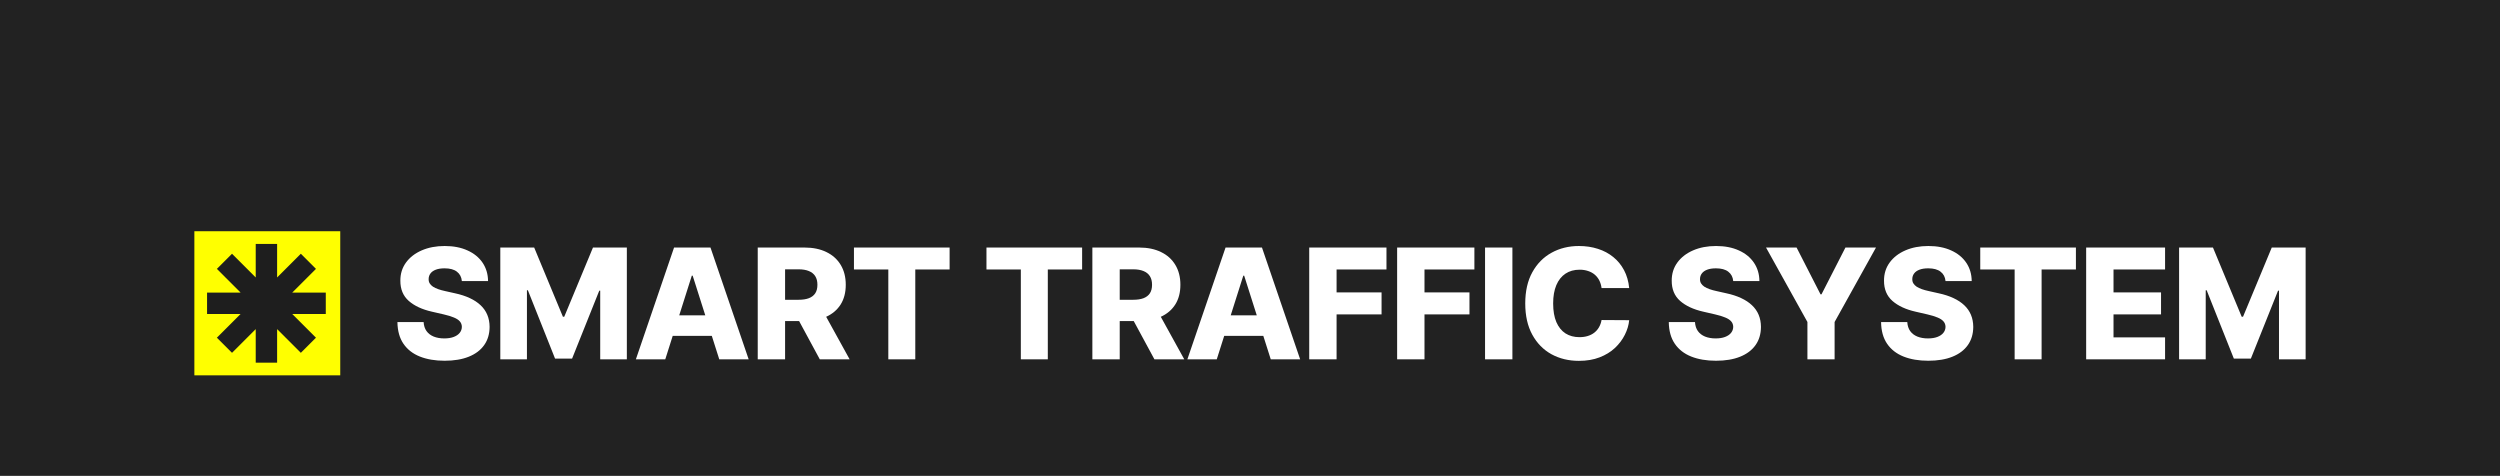 <?xml version="1.0" encoding="UTF-8"?> <svg xmlns="http://www.w3.org/2000/svg" width="746" height="142" viewBox="0 0 746 142" fill="none"><rect width="746" height="142" fill="#222222"></rect><path d="M137.819 83.865C137.709 82.671 137.22 81.743 136.352 81.08C135.494 80.407 134.269 80.07 132.675 80.07C131.619 80.07 130.74 80.206 130.036 80.478C129.333 80.749 128.805 81.124 128.453 81.601C128.102 82.068 127.92 82.606 127.909 83.214C127.887 83.713 127.986 84.153 128.206 84.533C128.437 84.913 128.767 85.25 129.195 85.543C129.635 85.825 130.163 86.075 130.778 86.292C131.394 86.51 132.087 86.7 132.856 86.862L135.758 87.514C137.429 87.872 138.902 88.35 140.177 88.947C141.463 89.544 142.541 90.256 143.409 91.081C144.289 91.906 144.954 92.856 145.404 93.931C145.855 95.006 146.086 96.212 146.097 97.547C146.086 99.654 145.547 101.462 144.481 102.971C143.415 104.48 141.881 105.637 139.88 106.44C137.891 107.244 135.489 107.646 132.675 107.646C129.849 107.646 127.387 107.228 125.287 106.392C123.188 105.555 121.555 104.285 120.39 102.58C119.225 100.875 118.626 98.72 118.593 96.114H126.409C126.475 97.189 126.766 98.085 127.283 98.801C127.799 99.518 128.508 100.061 129.41 100.43C130.322 100.799 131.377 100.984 132.576 100.984C133.675 100.984 134.609 100.837 135.379 100.544C136.159 100.251 136.758 99.844 137.176 99.323C137.594 98.801 137.808 98.204 137.819 97.531C137.808 96.901 137.61 96.364 137.226 95.918C136.841 95.462 136.247 95.071 135.445 94.746C134.653 94.409 133.642 94.1 132.411 93.817L128.882 93.003C125.958 92.341 123.655 91.271 121.973 89.794C120.291 88.307 119.456 86.298 119.467 83.768C119.456 81.704 120.016 79.897 121.149 78.344C122.281 76.791 123.847 75.58 125.848 74.712C127.849 73.843 130.13 73.409 132.691 73.409C135.307 73.409 137.577 73.848 139.501 74.728C141.436 75.597 142.936 76.818 144.003 78.393C145.069 79.967 145.613 81.791 145.635 83.865H137.819Z" fill="white"></path><path d="M149.291 73.865H159.399L167.973 94.518H168.369L176.943 73.865H187.051V107.222H179.103V86.732H178.823L170.71 107.01H165.631L157.519 86.618H157.238V107.222H149.291V73.865Z" fill="white"></path><path d="M198.518 107.222H189.746L201.14 73.865H212.007L223.401 107.222H214.628L206.697 82.269H206.433L198.518 107.222ZM197.348 94.094H215.684V100.218H197.348V94.094Z" fill="white"></path><path d="M226.108 107.222V73.865H240.058C242.586 73.865 244.768 74.315 246.604 75.216C248.451 76.107 249.874 77.388 250.875 79.061C251.875 80.722 252.375 82.693 252.375 84.973C252.375 87.286 251.864 89.251 250.842 90.869C249.819 92.476 248.368 93.703 246.489 94.55C244.609 95.386 242.383 95.804 239.81 95.804H230.989V89.452H238.293C239.525 89.452 240.552 89.295 241.377 88.98C242.212 88.654 242.844 88.165 243.273 87.514C243.702 86.852 243.916 86.004 243.916 84.973C243.916 83.941 243.702 83.089 243.273 82.416C242.844 81.732 242.212 81.221 241.377 80.885C240.541 80.537 239.514 80.364 238.293 80.364H234.27V107.222H226.108ZM245.12 91.977L253.53 107.222H244.625L236.381 91.977H245.12Z" fill="white"></path><path d="M254.819 80.412V73.865H283.362V80.412H273.122V107.222H265.075V80.412H254.819Z" fill="white"></path><path d="M294.362 80.412V73.865H322.905V80.412H312.665V107.222H304.618V80.412H294.362Z" fill="white"></path><path d="M325.962 107.222V73.865H339.912C342.441 73.865 344.623 74.315 346.459 75.216C348.305 76.107 349.729 77.388 350.729 79.061C351.73 80.722 352.23 82.693 352.23 84.973C352.23 87.286 351.719 89.251 350.696 90.869C349.674 92.476 348.223 93.703 346.343 94.55C344.463 95.386 342.237 95.804 339.665 95.804H330.843V89.452H338.148C339.379 89.452 340.407 89.295 341.232 88.98C342.067 88.654 342.699 88.165 343.128 87.514C343.557 86.852 343.771 86.004 343.771 84.973C343.771 83.941 343.557 83.089 343.128 82.416C342.699 81.732 342.067 81.221 341.232 80.885C340.396 80.537 339.368 80.364 338.148 80.364H334.125V107.222H325.962ZM344.975 91.977L353.384 107.222H344.48L336.235 91.977H344.975Z" fill="white"></path><path d="M363.083 107.222H354.311L365.705 73.865H376.571L387.965 107.222H379.193L371.262 82.269H370.998L363.083 107.222ZM361.912 94.094H380.248V100.218H361.912V94.094Z" fill="white"></path><path d="M390.672 107.222V73.865H413.724V80.412H398.835V87.253H412.257V93.817H398.835V107.222H390.672Z" fill="white"></path><path d="M416.906 107.222V73.865H439.958V80.412H425.068V87.253H438.49V93.817H425.068V107.222H416.906Z" fill="white"></path><path d="M451.301 73.865V107.222H443.139V73.865H451.301Z" fill="white"></path><path d="M486.15 85.95H477.906C477.796 85.114 477.57 84.359 477.23 83.686C476.889 83.013 476.438 82.438 475.877 81.96C475.317 81.482 474.652 81.118 473.882 80.868C473.124 80.608 472.283 80.478 471.359 80.478C469.721 80.478 468.309 80.874 467.122 81.666C465.945 82.459 465.039 83.605 464.401 85.103C463.774 86.602 463.461 88.415 463.461 90.543C463.461 92.759 463.78 94.615 464.417 96.114C465.066 97.602 465.973 98.725 467.138 99.486C468.314 100.235 469.705 100.609 471.31 100.609C472.211 100.609 473.03 100.495 473.767 100.267C474.514 100.039 475.168 99.708 475.729 99.274C476.301 98.829 476.768 98.291 477.131 97.661C477.504 97.021 477.763 96.299 477.906 95.495L486.15 95.544C486.007 97.021 485.573 98.476 484.848 99.909C484.133 101.342 483.149 102.651 481.896 103.834C480.643 105.007 479.115 105.941 477.312 106.636C475.52 107.331 473.465 107.678 471.145 107.678C468.089 107.678 465.352 107.016 462.933 105.691C460.526 104.356 458.624 102.412 457.228 99.86C455.832 97.308 455.134 94.203 455.134 90.543C455.134 86.873 455.843 83.762 457.261 81.21C458.679 78.659 460.597 76.72 463.016 75.396C465.434 74.071 468.144 73.409 471.145 73.409C473.19 73.409 475.08 73.691 476.817 74.255C478.554 74.809 480.082 75.624 481.401 76.699C482.721 77.763 483.792 79.071 484.617 80.624C485.441 82.177 485.952 83.952 486.15 85.95Z" fill="white"></path><path d="M517.193 83.865C517.083 82.671 516.594 81.743 515.726 81.08C514.868 80.407 513.643 80.07 512.049 80.07C510.993 80.07 510.114 80.206 509.41 80.478C508.707 80.749 508.179 81.124 507.827 81.601C507.476 82.068 507.294 82.606 507.283 83.214C507.261 83.713 507.36 84.153 507.58 84.533C507.811 84.913 508.141 85.25 508.569 85.543C509.009 85.825 509.537 86.075 510.152 86.292C510.768 86.51 511.46 86.7 512.23 86.862L515.132 87.514C516.803 87.872 518.276 88.35 519.551 88.947C520.837 89.544 521.915 90.256 522.783 91.081C523.663 91.906 524.328 92.856 524.778 93.931C525.229 95.006 525.46 96.212 525.471 97.547C525.46 99.654 524.921 101.462 523.855 102.971C522.789 104.48 521.255 105.637 519.254 106.44C517.265 107.244 514.863 107.646 512.049 107.646C509.223 107.646 506.761 107.228 504.661 106.392C502.562 105.555 500.929 104.285 499.764 102.58C498.599 100.875 498 98.72 497.967 96.114H505.783C505.849 97.189 506.14 98.085 506.657 98.801C507.173 99.518 507.882 100.061 508.784 100.43C509.696 100.799 510.751 100.984 511.95 100.984C513.049 100.984 513.983 100.837 514.753 100.544C515.533 100.251 516.132 99.844 516.55 99.323C516.968 98.801 517.182 98.204 517.193 97.531C517.182 96.901 516.984 96.364 516.6 95.918C516.215 95.462 515.621 95.071 514.819 94.746C514.027 94.409 513.016 94.1 511.785 93.817L508.256 93.003C505.332 92.341 503.029 91.271 501.347 89.794C499.665 88.307 498.83 86.298 498.841 83.768C498.83 81.704 499.39 79.897 500.523 78.344C501.655 76.791 503.221 75.58 505.222 74.712C507.223 73.843 509.504 73.409 512.065 73.409C514.681 73.409 516.951 73.848 518.875 74.728C520.81 75.597 522.31 76.818 523.377 78.393C524.443 79.967 524.987 81.791 525.009 83.865H517.193Z" fill="white"></path><path d="M526.983 73.865H536.101L543.241 87.823H543.538L550.678 73.865H559.796L547.446 96.081V107.222H539.333V96.081L526.983 73.865Z" fill="white"></path><path d="M580.543 83.865C580.433 82.671 579.944 81.743 579.075 81.08C578.218 80.407 576.992 80.07 575.398 80.07C574.343 80.07 573.463 80.206 572.76 80.478C572.056 80.749 571.529 81.124 571.177 81.601C570.825 82.068 570.644 82.606 570.633 83.214C570.611 83.713 570.71 84.153 570.93 84.533C571.16 84.913 571.49 85.25 571.919 85.543C572.359 85.825 572.886 86.075 573.502 86.292C574.118 86.51 574.81 86.7 575.58 86.862L578.482 87.514C580.153 87.872 581.626 88.35 582.901 88.947C584.187 89.544 585.264 90.256 586.133 91.081C587.012 91.906 587.677 92.856 588.128 93.931C588.579 95.006 588.81 96.212 588.821 97.547C588.81 99.654 588.271 101.462 587.205 102.971C586.138 104.48 584.605 105.637 582.604 106.44C580.614 107.244 578.212 107.646 575.398 107.646C572.573 107.646 570.111 107.228 568.011 106.392C565.911 105.555 564.279 104.285 563.114 102.58C561.948 100.875 561.349 98.72 561.316 96.114H569.132C569.198 97.189 569.49 98.085 570.006 98.801C570.523 99.518 571.232 100.061 572.133 100.43C573.046 100.799 574.101 100.984 575.299 100.984C576.399 100.984 577.333 100.837 578.102 100.544C578.883 100.251 579.482 99.844 579.9 99.323C580.318 98.801 580.532 98.204 580.543 97.531C580.532 96.901 580.334 96.364 579.949 95.918C579.565 95.462 578.971 95.071 578.168 94.746C577.377 94.409 576.366 94.1 575.134 93.817L571.606 93.003C568.682 92.341 566.379 91.271 564.697 89.794C563.015 88.307 562.179 86.298 562.19 83.768C562.179 81.704 562.74 79.897 563.872 78.344C565.004 76.791 566.571 75.58 568.572 74.712C570.572 73.843 572.853 73.409 575.415 73.409C578.031 73.409 580.301 73.848 582.225 74.728C584.16 75.597 585.66 76.818 586.726 78.393C587.793 79.967 588.337 81.791 588.359 83.865H580.543Z" fill="white"></path><path d="M590.909 80.412V73.865H619.452V80.412H609.212V107.222H601.166V80.412H590.909Z" fill="white"></path><path d="M622.51 107.222V73.865H646.057V80.412H630.672V87.253H644.853V93.817H630.672V100.674H646.057V107.222H622.51Z" fill="white"></path><path d="M650.24 73.865H660.348L668.922 94.518H669.318L677.892 73.865H688V107.222H680.052V86.732H679.772L671.659 107.01H666.581L658.468 86.618H658.188V107.222H650.24V73.865Z" fill="white"></path><rect width="43.532" height="43" transform="translate(58 69)" fill="#FFFF00"></rect><path d="M76.308 72.787H82.691V82.795L89.768 75.719L94.281 80.232L87.205 87.308H97.213V93.692H87.205L94.281 100.768L89.768 105.282L82.691 98.205V108.213H76.308V98.205L69.232 105.282L64.718 100.768L71.795 93.692H61.787L61.787 87.308H71.795L64.718 80.232L69.232 75.719L76.308 82.795V72.787Z" fill="#1E1E1E"></path></svg> 